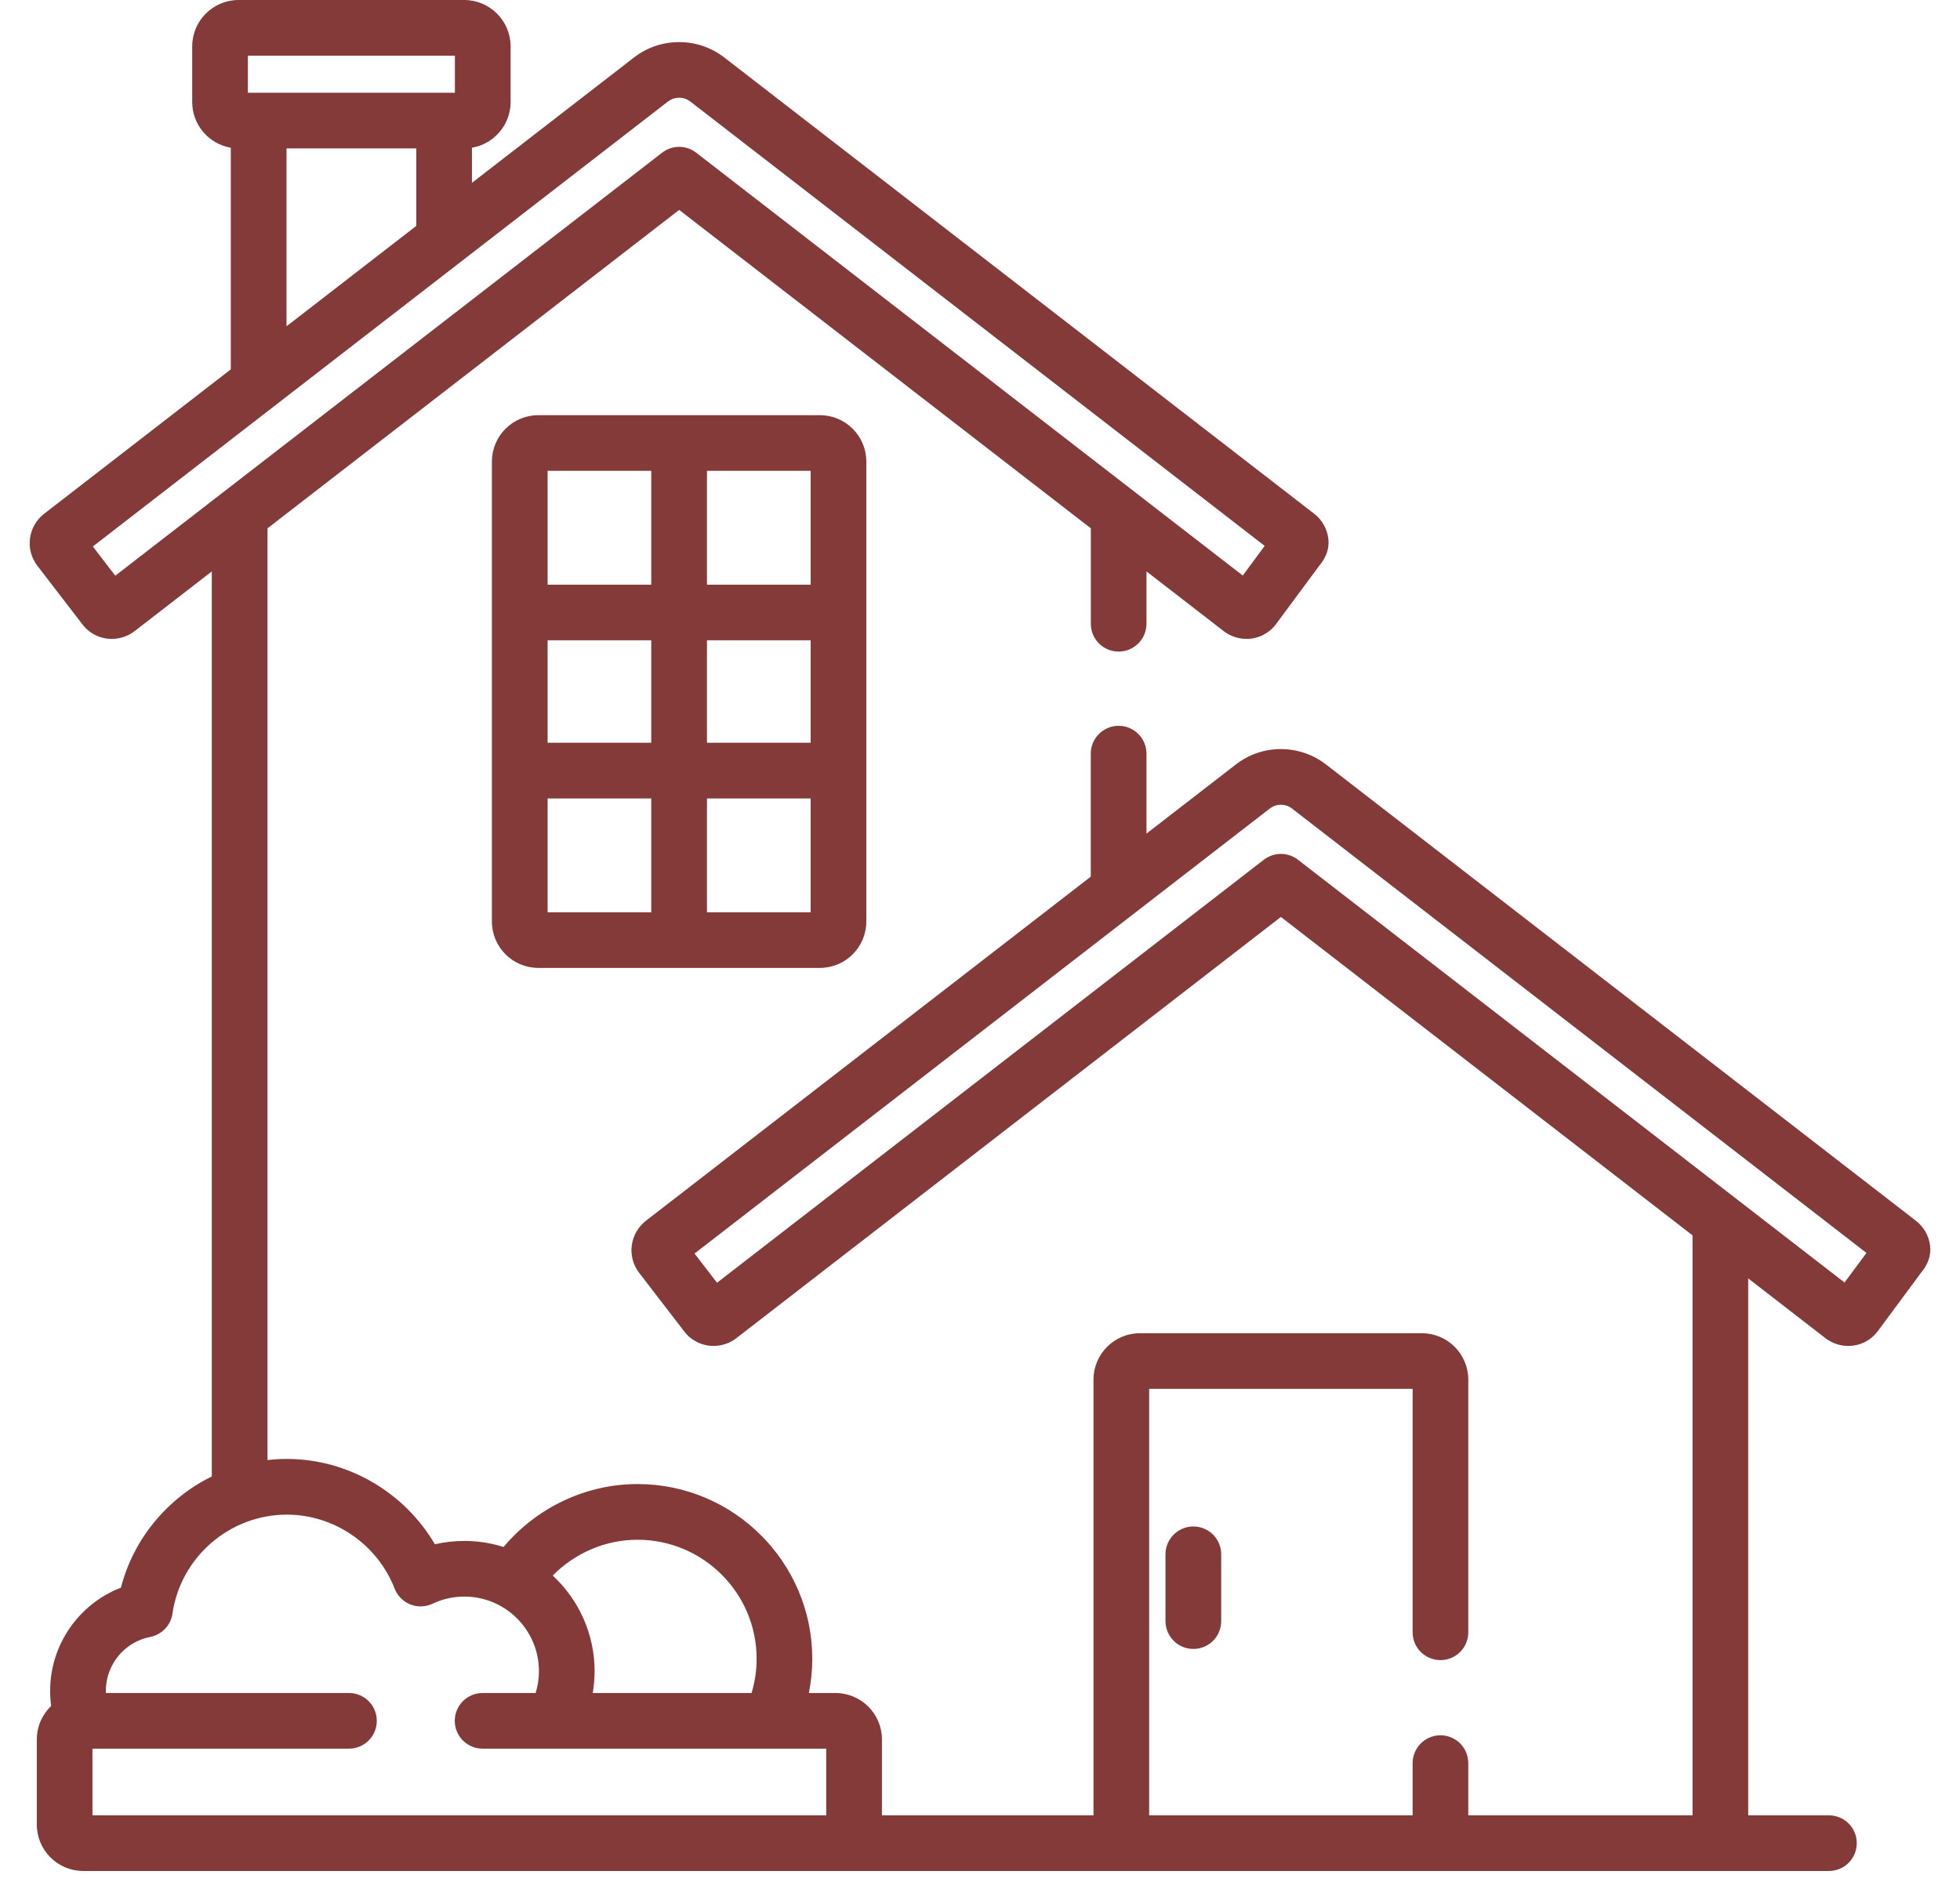 <svg width="33" height="32" viewBox="0 0 33 32" fill="none" xmlns="http://www.w3.org/2000/svg">
<g clip-path="url(#clip0_3_137)">
<path d="M13.805 6.992H9.063C8.632 6.992 8.282 7.342 8.282 7.773V15.519C8.282 15.949 8.632 16.3 9.063 16.3H13.805C14.236 16.3 14.586 15.949 14.586 15.519V7.773C14.586 7.342 14.236 6.992 13.805 6.992ZM10.965 15.363H9.22V13.446H10.965V15.363ZM10.965 12.508H9.22V10.783H10.965V12.508ZM10.965 9.846H9.22V7.929H10.965V9.846ZM13.649 15.363H11.903V13.446H13.649V15.363ZM13.649 12.508H11.903V10.783H13.649V12.508ZM13.649 9.846H11.903V7.929H13.649V9.846ZM20.092 25.706C19.968 25.706 19.849 25.756 19.761 25.843C19.673 25.931 19.623 26.05 19.623 26.175V27.3C19.623 27.425 19.673 27.544 19.761 27.632C19.849 27.72 19.968 27.769 20.092 27.769C20.216 27.769 20.336 27.72 20.424 27.632C20.511 27.544 20.561 27.425 20.561 27.3V26.175C20.561 26.05 20.511 25.931 20.424 25.843C20.336 25.756 20.216 25.706 20.092 25.706Z" fill="#853A3A"/>
<path d="M32.496 20.972C32.474 20.809 32.389 20.66 32.259 20.559L22.328 12.876C22.11 12.706 21.842 12.615 21.566 12.615C21.288 12.615 21.025 12.705 20.805 12.876L19.303 14.038V12.692C19.303 12.433 19.093 12.223 18.834 12.223C18.575 12.223 18.365 12.433 18.365 12.692V14.763L10.874 20.559C10.744 20.661 10.658 20.81 10.637 20.974C10.626 21.055 10.632 21.138 10.653 21.217C10.675 21.296 10.711 21.37 10.761 21.435L11.521 22.423C11.579 22.499 11.654 22.56 11.74 22.603C11.826 22.645 11.92 22.666 12.016 22.666C12.153 22.666 12.289 22.62 12.397 22.536L21.566 15.442L28.497 20.804V30.571H24.721V29.692C24.721 29.433 24.512 29.223 24.253 29.223C23.994 29.223 23.784 29.433 23.784 29.692V30.571H19.348V23.389H23.784V27.488C23.784 27.748 23.994 27.957 24.253 27.957C24.512 27.957 24.721 27.748 24.721 27.488V23.233C24.721 22.802 24.371 22.452 23.94 22.452H19.192C18.761 22.452 18.411 22.802 18.411 23.233V30.571H14.849V29.292C14.849 28.861 14.498 28.511 14.067 28.511H13.619C13.656 28.324 13.676 28.132 13.676 27.934C13.676 26.312 12.356 24.992 10.734 24.992C9.853 24.992 9.029 25.396 8.478 26.052C8.265 25.984 8.042 25.95 7.818 25.95C7.649 25.95 7.483 25.969 7.322 26.006C6.811 25.132 5.859 24.569 4.829 24.569C4.719 24.569 4.611 24.576 4.504 24.588V8.897L11.435 3.535L18.366 8.897V10.504C18.366 10.763 18.575 10.973 18.834 10.973C18.959 10.973 19.078 10.923 19.166 10.835C19.254 10.747 19.303 10.628 19.303 10.504V9.623L20.604 10.629C20.713 10.713 20.847 10.759 20.985 10.759C21.081 10.76 21.175 10.738 21.261 10.696C21.347 10.653 21.422 10.592 21.48 10.516L21.485 10.509L22.213 9.526L22.218 9.52C22.266 9.459 22.394 9.3 22.364 9.065C22.353 8.984 22.327 8.906 22.286 8.835C22.246 8.764 22.192 8.702 22.127 8.652L12.196 0.969C11.976 0.799 11.713 0.709 11.435 0.709C11.156 0.709 10.893 0.799 10.673 0.969L7.946 3.079V2.488C8.315 2.425 8.597 2.104 8.597 1.718V0.781C8.597 0.35 8.246 0 7.815 0H4.017C3.586 0 3.236 0.35 3.236 0.781V1.718C3.236 2.104 3.517 2.425 3.886 2.488V6.22L0.743 8.652C0.612 8.753 0.527 8.902 0.505 9.067C0.495 9.148 0.5 9.23 0.521 9.309C0.543 9.389 0.579 9.463 0.629 9.528L1.389 10.516C1.447 10.592 1.522 10.654 1.608 10.696C1.694 10.738 1.788 10.76 1.884 10.759C2.021 10.759 2.157 10.713 2.266 10.629L3.566 9.623V24.864C2.822 25.23 2.249 25.909 2.036 26.737C1.33 27.009 0.844 27.696 0.844 28.475C0.844 28.561 0.85 28.645 0.861 28.729C0.713 28.871 0.62 29.071 0.62 29.292V30.727C0.62 31.158 0.97 31.508 1.401 31.508H30.793C30.917 31.508 31.037 31.459 31.125 31.371C31.212 31.283 31.262 31.164 31.262 31.04C31.262 30.78 31.052 30.571 30.793 30.571H29.434V21.529L30.735 22.536C30.845 22.62 30.979 22.666 31.117 22.666C31.212 22.667 31.307 22.645 31.393 22.603C31.479 22.56 31.554 22.499 31.612 22.422L31.617 22.416L32.345 21.432L32.35 21.426C32.398 21.366 32.525 21.206 32.496 20.972V20.972ZM10.734 25.93C11.839 25.93 12.739 26.829 12.739 27.934C12.739 28.135 12.709 28.328 12.654 28.511H9.98C10 28.392 10.011 28.269 10.011 28.144C10.011 27.508 9.739 26.935 9.306 26.533C9.676 26.157 10.189 25.93 10.734 25.93ZM4.173 0.938H7.659V1.562H4.173V0.938ZM7.009 2.499V3.804L4.824 5.495V2.499H7.009ZM1.941 9.695L1.563 9.203L11.246 1.71C11.302 1.668 11.365 1.646 11.434 1.646C11.504 1.646 11.567 1.668 11.623 1.71L21.293 9.193L20.924 9.692L11.721 2.571C11.639 2.508 11.538 2.473 11.435 2.473C11.331 2.473 11.23 2.508 11.148 2.571L1.941 9.695ZM13.911 30.571H1.557V29.448H5.875C6 29.448 6.119 29.399 6.207 29.311C6.295 29.223 6.344 29.104 6.344 28.98C6.344 28.855 6.295 28.736 6.207 28.648C6.119 28.56 6 28.511 5.875 28.511H1.783C1.782 28.499 1.782 28.487 1.782 28.475C1.782 28.033 2.096 27.651 2.529 27.567C2.625 27.548 2.712 27.5 2.779 27.43C2.846 27.359 2.89 27.27 2.904 27.173C3.041 26.223 3.868 25.507 4.829 25.507C5.627 25.507 6.356 26.008 6.644 26.753C6.667 26.813 6.703 26.867 6.748 26.913C6.793 26.959 6.847 26.995 6.907 27.019C6.967 27.043 7.031 27.055 7.096 27.052C7.16 27.05 7.223 27.035 7.282 27.008C7.449 26.928 7.633 26.887 7.818 26.887C8.511 26.887 9.074 27.451 9.074 28.144C9.074 28.272 9.054 28.395 9.018 28.511H8.125C8.001 28.511 7.882 28.56 7.794 28.648C7.706 28.736 7.657 28.855 7.657 28.98C7.657 29.238 7.866 29.448 8.125 29.448H13.911L13.911 30.571ZM31.056 21.598L21.853 14.478C21.771 14.415 21.67 14.38 21.566 14.38C21.462 14.38 21.362 14.415 21.279 14.478L12.072 21.602L11.694 21.11L21.378 13.617C21.432 13.575 21.498 13.552 21.566 13.553C21.636 13.553 21.699 13.574 21.754 13.617L31.425 21.1L31.056 21.598Z" fill="#853A3A"/>
</g>
<defs>
<clipPath id="clip0_3_137">
<rect width="32" height="32" fill="white" transform="translate(0.5)"/>
</clipPath>
</defs>
</svg>
